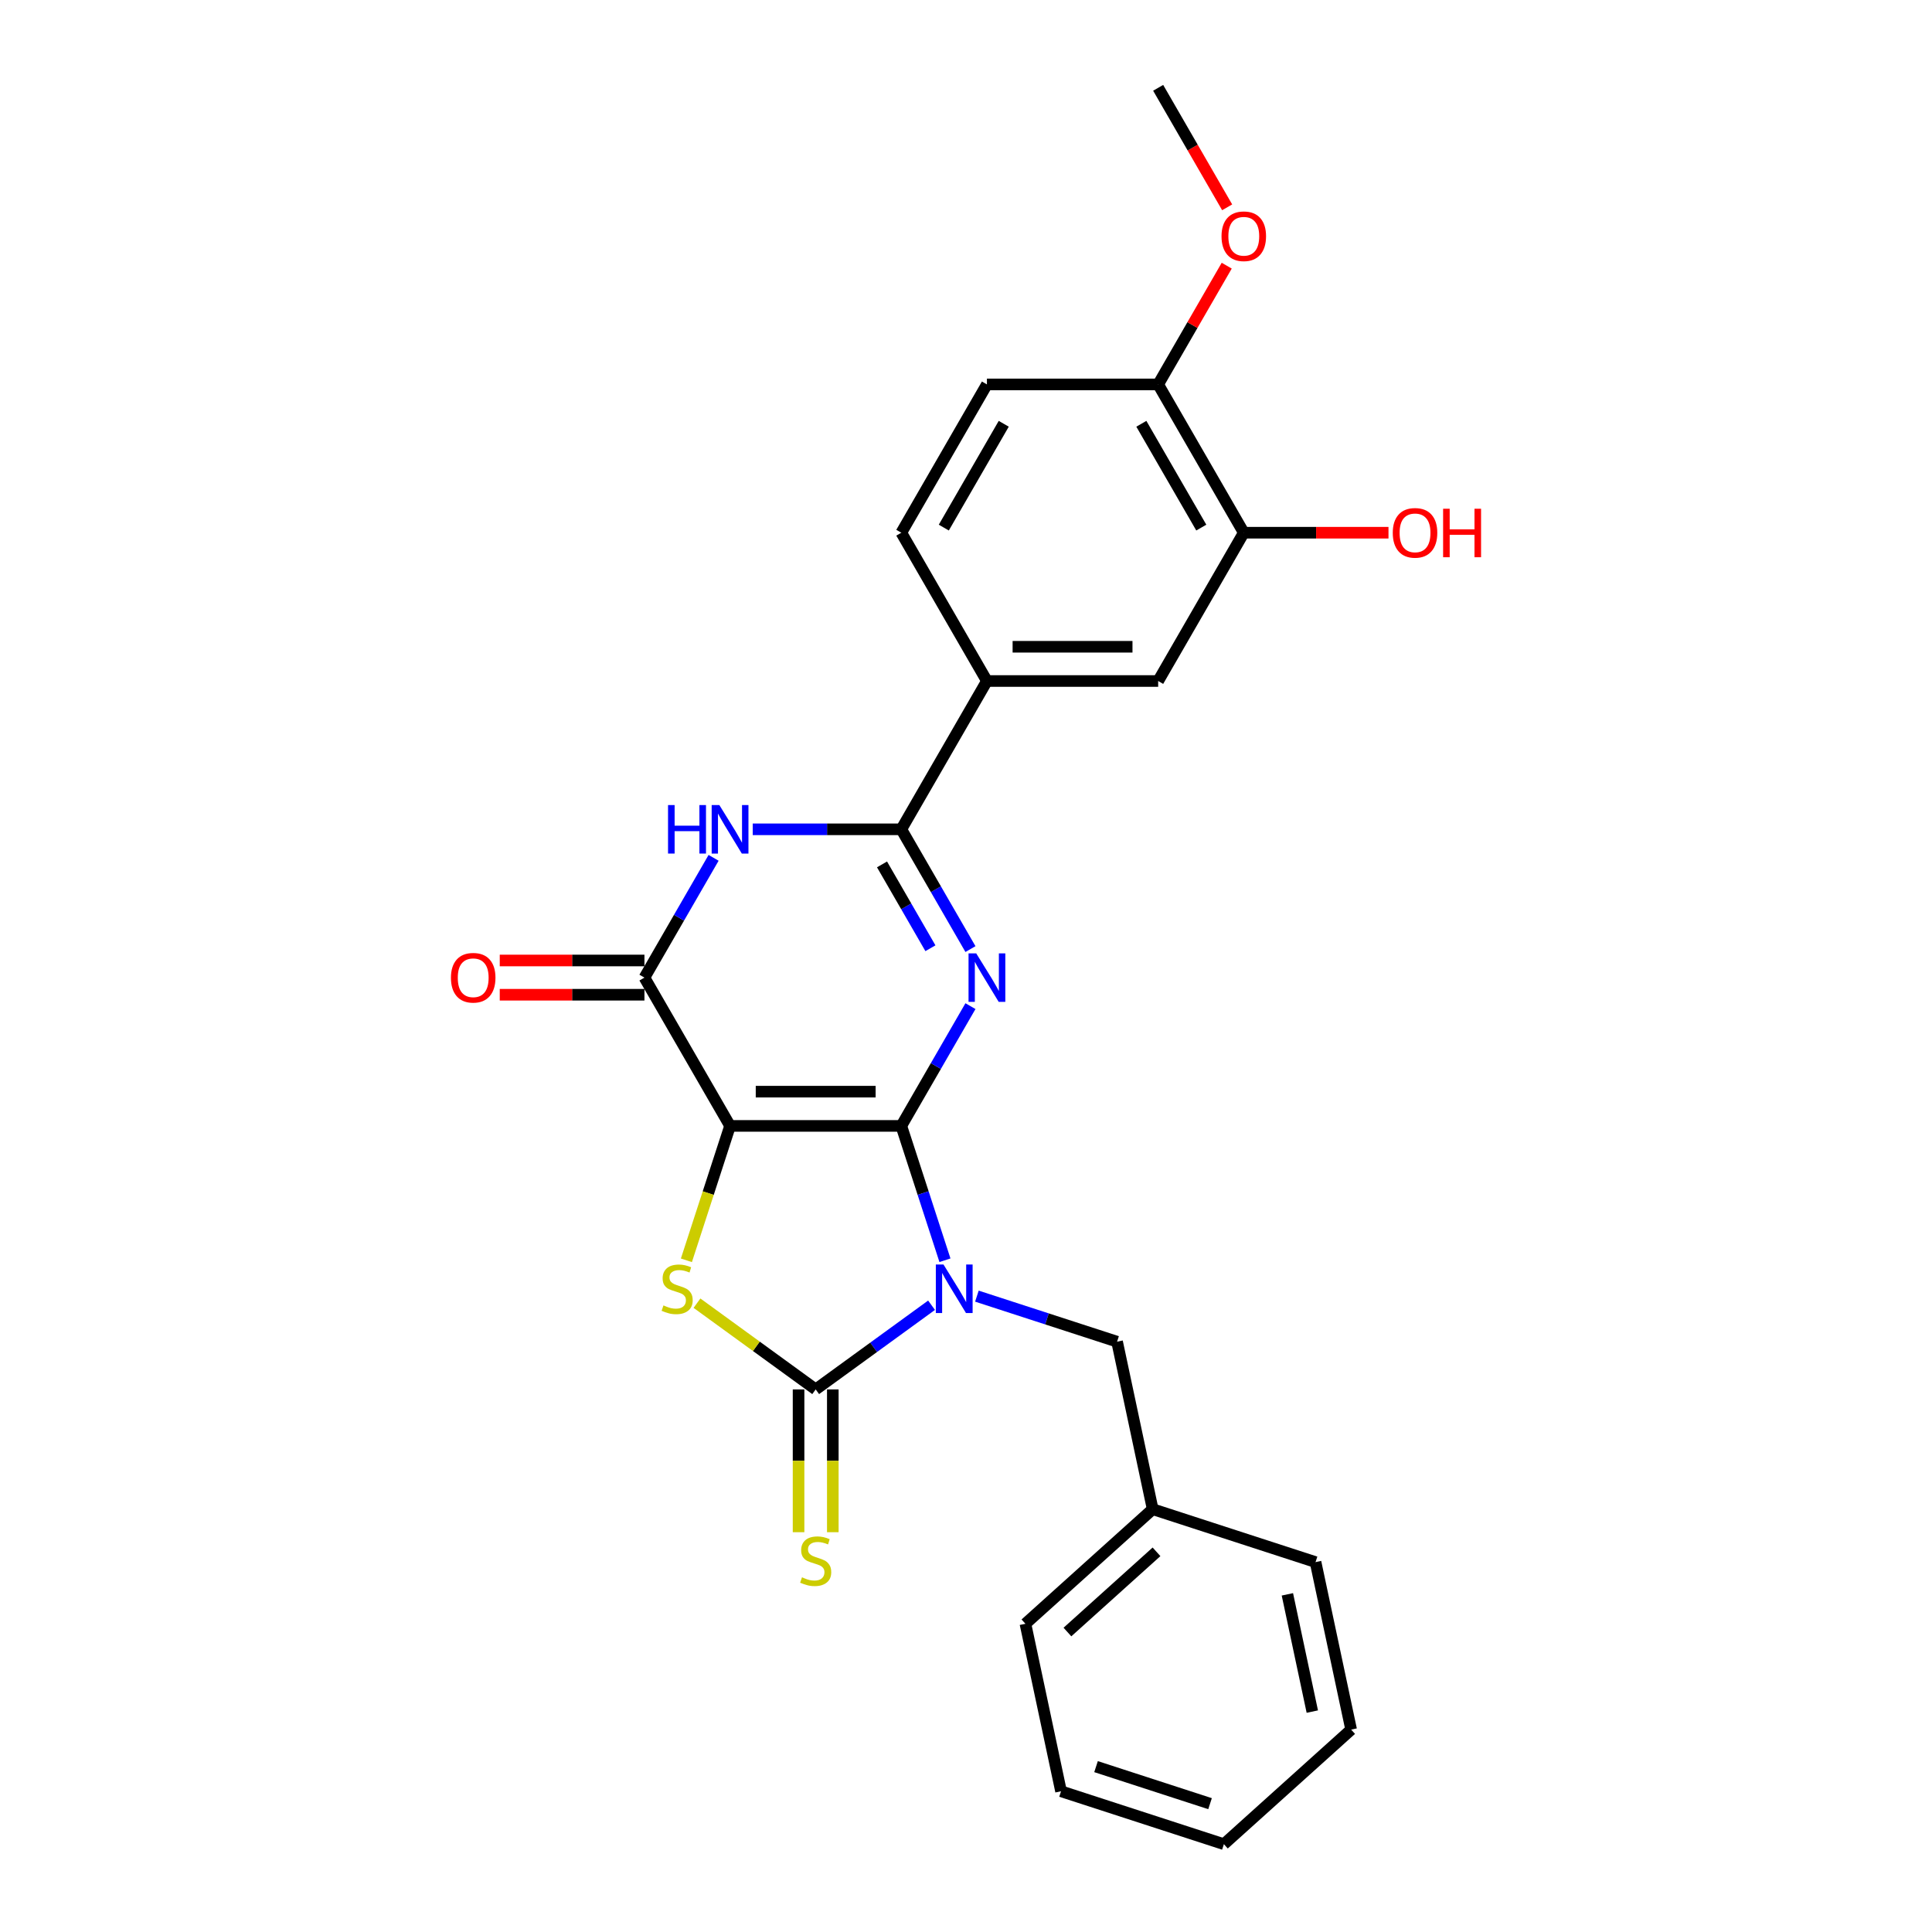 <?xml version='1.0' encoding='iso-8859-1'?>
<svg version='1.1' baseProfile='full'
              xmlns='http://www.w3.org/2000/svg'
                      xmlns:rdkit='http://www.rdkit.org/xml'
                      xmlns:xlink='http://www.w3.org/1999/xlink'
                  xml:space='preserve'
width='1000px' height='1000px' viewBox='0 0 1000 1000'>
<!-- END OF HEADER -->
<rect style='opacity:1.0;fill:#FFFFFF;stroke:none' width='1000' height='1000' x='0' y='0'> </rect>
<path class='bond-0' d='M 466.514,582.769 L 477.81,617.534' style='fill:none;fill-rule:evenodd;stroke:#000000;stroke-width:6px;stroke-linecap:butt;stroke-linejoin:miter;stroke-opacity:1' />
<path class='bond-0' d='M 477.81,617.534 L 489.106,652.299' style='fill:none;fill-rule:evenodd;stroke:#0000FF;stroke-width:6px;stroke-linecap:butt;stroke-linejoin:miter;stroke-opacity:1' />
<path class='bond-1' d='M 466.514,582.769 L 377.88,582.769' style='fill:none;fill-rule:evenodd;stroke:#000000;stroke-width:6px;stroke-linecap:butt;stroke-linejoin:miter;stroke-opacity:1' />
<path class='bond-1' d='M 453.219,565.042 L 391.175,565.042' style='fill:none;fill-rule:evenodd;stroke:#000000;stroke-width:6px;stroke-linecap:butt;stroke-linejoin:miter;stroke-opacity:1' />
<path class='bond-2' d='M 466.514,582.769 L 484.41,551.773' style='fill:none;fill-rule:evenodd;stroke:#000000;stroke-width:6px;stroke-linecap:butt;stroke-linejoin:miter;stroke-opacity:1' />
<path class='bond-2' d='M 484.41,551.773 L 502.306,520.776' style='fill:none;fill-rule:evenodd;stroke:#0000FF;stroke-width:6px;stroke-linecap:butt;stroke-linejoin:miter;stroke-opacity:1' />
<path class='bond-3' d='M 482.168,675.591 L 452.183,697.377' style='fill:none;fill-rule:evenodd;stroke:#0000FF;stroke-width:6px;stroke-linecap:butt;stroke-linejoin:miter;stroke-opacity:1' />
<path class='bond-3' d='M 452.183,697.377 L 422.197,719.163' style='fill:none;fill-rule:evenodd;stroke:#000000;stroke-width:6px;stroke-linecap:butt;stroke-linejoin:miter;stroke-opacity:1' />
<path class='bond-9' d='M 505.639,670.878 L 541.919,682.666' style='fill:none;fill-rule:evenodd;stroke:#0000FF;stroke-width:6px;stroke-linecap:butt;stroke-linejoin:miter;stroke-opacity:1' />
<path class='bond-9' d='M 541.919,682.666 L 578.199,694.454' style='fill:none;fill-rule:evenodd;stroke:#000000;stroke-width:6px;stroke-linecap:butt;stroke-linejoin:miter;stroke-opacity:1' />
<path class='bond-4' d='M 377.88,582.769 L 366.579,617.552' style='fill:none;fill-rule:evenodd;stroke:#000000;stroke-width:6px;stroke-linecap:butt;stroke-linejoin:miter;stroke-opacity:1' />
<path class='bond-4' d='M 366.579,617.552 L 355.277,652.334' style='fill:none;fill-rule:evenodd;stroke:#CCCC00;stroke-width:6px;stroke-linecap:butt;stroke-linejoin:miter;stroke-opacity:1' />
<path class='bond-6' d='M 377.88,582.769 L 333.563,506.01' style='fill:none;fill-rule:evenodd;stroke:#000000;stroke-width:6px;stroke-linecap:butt;stroke-linejoin:miter;stroke-opacity:1' />
<path class='bond-5' d='M 502.306,491.243 L 484.41,460.247' style='fill:none;fill-rule:evenodd;stroke:#0000FF;stroke-width:6px;stroke-linecap:butt;stroke-linejoin:miter;stroke-opacity:1' />
<path class='bond-5' d='M 484.41,460.247 L 466.514,429.251' style='fill:none;fill-rule:evenodd;stroke:#000000;stroke-width:6px;stroke-linecap:butt;stroke-linejoin:miter;stroke-opacity:1' />
<path class='bond-5' d='M 481.585,490.808 L 469.058,469.11' style='fill:none;fill-rule:evenodd;stroke:#0000FF;stroke-width:6px;stroke-linecap:butt;stroke-linejoin:miter;stroke-opacity:1' />
<path class='bond-5' d='M 469.058,469.11 L 456.531,447.413' style='fill:none;fill-rule:evenodd;stroke:#000000;stroke-width:6px;stroke-linecap:butt;stroke-linejoin:miter;stroke-opacity:1' />
<path class='bond-10' d='M 413.334,719.163 L 413.334,756.114' style='fill:none;fill-rule:evenodd;stroke:#000000;stroke-width:6px;stroke-linecap:butt;stroke-linejoin:miter;stroke-opacity:1' />
<path class='bond-10' d='M 413.334,756.114 L 413.334,793.066' style='fill:none;fill-rule:evenodd;stroke:#CCCC00;stroke-width:6px;stroke-linecap:butt;stroke-linejoin:miter;stroke-opacity:1' />
<path class='bond-10' d='M 431.061,719.163 L 431.061,756.114' style='fill:none;fill-rule:evenodd;stroke:#000000;stroke-width:6px;stroke-linecap:butt;stroke-linejoin:miter;stroke-opacity:1' />
<path class='bond-10' d='M 431.061,756.114 L 431.061,793.066' style='fill:none;fill-rule:evenodd;stroke:#CCCC00;stroke-width:6px;stroke-linecap:butt;stroke-linejoin:miter;stroke-opacity:1' />
<path class='bond-26' d='M 422.197,719.163 L 391.476,696.842' style='fill:none;fill-rule:evenodd;stroke:#000000;stroke-width:6px;stroke-linecap:butt;stroke-linejoin:miter;stroke-opacity:1' />
<path class='bond-26' d='M 391.476,696.842 L 360.755,674.522' style='fill:none;fill-rule:evenodd;stroke:#CCCC00;stroke-width:6px;stroke-linecap:butt;stroke-linejoin:miter;stroke-opacity:1' />
<path class='bond-7' d='M 466.514,429.251 L 428.065,429.251' style='fill:none;fill-rule:evenodd;stroke:#000000;stroke-width:6px;stroke-linecap:butt;stroke-linejoin:miter;stroke-opacity:1' />
<path class='bond-7' d='M 428.065,429.251 L 389.615,429.251' style='fill:none;fill-rule:evenodd;stroke:#0000FF;stroke-width:6px;stroke-linecap:butt;stroke-linejoin:miter;stroke-opacity:1' />
<path class='bond-8' d='M 466.514,429.251 L 510.831,352.491' style='fill:none;fill-rule:evenodd;stroke:#000000;stroke-width:6px;stroke-linecap:butt;stroke-linejoin:miter;stroke-opacity:1' />
<path class='bond-13' d='M 333.563,497.146 L 296.115,497.146' style='fill:none;fill-rule:evenodd;stroke:#000000;stroke-width:6px;stroke-linecap:butt;stroke-linejoin:miter;stroke-opacity:1' />
<path class='bond-13' d='M 296.115,497.146 L 258.668,497.146' style='fill:none;fill-rule:evenodd;stroke:#FF0000;stroke-width:6px;stroke-linecap:butt;stroke-linejoin:miter;stroke-opacity:1' />
<path class='bond-13' d='M 333.563,514.873 L 296.115,514.873' style='fill:none;fill-rule:evenodd;stroke:#000000;stroke-width:6px;stroke-linecap:butt;stroke-linejoin:miter;stroke-opacity:1' />
<path class='bond-13' d='M 296.115,514.873 L 258.668,514.873' style='fill:none;fill-rule:evenodd;stroke:#FF0000;stroke-width:6px;stroke-linecap:butt;stroke-linejoin:miter;stroke-opacity:1' />
<path class='bond-27' d='M 333.563,506.01 L 351.459,475.013' style='fill:none;fill-rule:evenodd;stroke:#000000;stroke-width:6px;stroke-linecap:butt;stroke-linejoin:miter;stroke-opacity:1' />
<path class='bond-27' d='M 351.459,475.013 L 369.355,444.017' style='fill:none;fill-rule:evenodd;stroke:#0000FF;stroke-width:6px;stroke-linecap:butt;stroke-linejoin:miter;stroke-opacity:1' />
<path class='bond-11' d='M 510.831,352.491 L 599.465,352.491' style='fill:none;fill-rule:evenodd;stroke:#000000;stroke-width:6px;stroke-linecap:butt;stroke-linejoin:miter;stroke-opacity:1' />
<path class='bond-11' d='M 524.126,334.765 L 586.17,334.765' style='fill:none;fill-rule:evenodd;stroke:#000000;stroke-width:6px;stroke-linecap:butt;stroke-linejoin:miter;stroke-opacity:1' />
<path class='bond-15' d='M 510.831,352.491 L 466.514,275.732' style='fill:none;fill-rule:evenodd;stroke:#000000;stroke-width:6px;stroke-linecap:butt;stroke-linejoin:miter;stroke-opacity:1' />
<path class='bond-18' d='M 578.199,694.454 L 596.627,781.151' style='fill:none;fill-rule:evenodd;stroke:#000000;stroke-width:6px;stroke-linecap:butt;stroke-linejoin:miter;stroke-opacity:1' />
<path class='bond-12' d='M 599.465,352.491 L 643.782,275.732' style='fill:none;fill-rule:evenodd;stroke:#000000;stroke-width:6px;stroke-linecap:butt;stroke-linejoin:miter;stroke-opacity:1' />
<path class='bond-17' d='M 643.782,275.732 L 681.23,275.732' style='fill:none;fill-rule:evenodd;stroke:#000000;stroke-width:6px;stroke-linecap:butt;stroke-linejoin:miter;stroke-opacity:1' />
<path class='bond-17' d='M 681.23,275.732 L 718.678,275.732' style='fill:none;fill-rule:evenodd;stroke:#FF0000;stroke-width:6px;stroke-linecap:butt;stroke-linejoin:miter;stroke-opacity:1' />
<path class='bond-28' d='M 643.782,275.732 L 599.465,198.973' style='fill:none;fill-rule:evenodd;stroke:#000000;stroke-width:6px;stroke-linecap:butt;stroke-linejoin:miter;stroke-opacity:1' />
<path class='bond-28' d='M 621.783,273.082 L 590.761,219.35' style='fill:none;fill-rule:evenodd;stroke:#000000;stroke-width:6px;stroke-linecap:butt;stroke-linejoin:miter;stroke-opacity:1' />
<path class='bond-14' d='M 599.465,198.973 L 510.831,198.973' style='fill:none;fill-rule:evenodd;stroke:#000000;stroke-width:6px;stroke-linecap:butt;stroke-linejoin:miter;stroke-opacity:1' />
<path class='bond-19' d='M 599.465,198.973 L 617.207,168.242' style='fill:none;fill-rule:evenodd;stroke:#000000;stroke-width:6px;stroke-linecap:butt;stroke-linejoin:miter;stroke-opacity:1' />
<path class='bond-19' d='M 617.207,168.242 L 634.95,137.512' style='fill:none;fill-rule:evenodd;stroke:#FF0000;stroke-width:6px;stroke-linecap:butt;stroke-linejoin:miter;stroke-opacity:1' />
<path class='bond-16' d='M 466.514,275.732 L 510.831,198.973' style='fill:none;fill-rule:evenodd;stroke:#000000;stroke-width:6px;stroke-linecap:butt;stroke-linejoin:miter;stroke-opacity:1' />
<path class='bond-16' d='M 488.513,273.082 L 519.535,219.35' style='fill:none;fill-rule:evenodd;stroke:#000000;stroke-width:6px;stroke-linecap:butt;stroke-linejoin:miter;stroke-opacity:1' />
<path class='bond-20' d='M 596.627,781.151 L 530.76,840.459' style='fill:none;fill-rule:evenodd;stroke:#000000;stroke-width:6px;stroke-linecap:butt;stroke-linejoin:miter;stroke-opacity:1' />
<path class='bond-20' d='M 598.609,803.221 L 552.501,844.736' style='fill:none;fill-rule:evenodd;stroke:#000000;stroke-width:6px;stroke-linecap:butt;stroke-linejoin:miter;stroke-opacity:1' />
<path class='bond-21' d='M 596.627,781.151 L 680.923,808.541' style='fill:none;fill-rule:evenodd;stroke:#000000;stroke-width:6px;stroke-linecap:butt;stroke-linejoin:miter;stroke-opacity:1' />
<path class='bond-22' d='M 635.175,107.306 L 617.32,76.38' style='fill:none;fill-rule:evenodd;stroke:#FF0000;stroke-width:6px;stroke-linecap:butt;stroke-linejoin:miter;stroke-opacity:1' />
<path class='bond-22' d='M 617.32,76.38 L 599.465,45.455' style='fill:none;fill-rule:evenodd;stroke:#000000;stroke-width:6px;stroke-linecap:butt;stroke-linejoin:miter;stroke-opacity:1' />
<path class='bond-23' d='M 530.76,840.459 L 549.188,927.156' style='fill:none;fill-rule:evenodd;stroke:#000000;stroke-width:6px;stroke-linecap:butt;stroke-linejoin:miter;stroke-opacity:1' />
<path class='bond-24' d='M 680.923,808.541 L 699.351,895.238' style='fill:none;fill-rule:evenodd;stroke:#000000;stroke-width:6px;stroke-linecap:butt;stroke-linejoin:miter;stroke-opacity:1' />
<path class='bond-24' d='M 666.348,825.231 L 679.248,885.919' style='fill:none;fill-rule:evenodd;stroke:#000000;stroke-width:6px;stroke-linecap:butt;stroke-linejoin:miter;stroke-opacity:1' />
<path class='bond-29' d='M 549.188,927.156 L 633.483,954.545' style='fill:none;fill-rule:evenodd;stroke:#000000;stroke-width:6px;stroke-linecap:butt;stroke-linejoin:miter;stroke-opacity:1' />
<path class='bond-29' d='M 567.31,914.405 L 626.317,933.578' style='fill:none;fill-rule:evenodd;stroke:#000000;stroke-width:6px;stroke-linecap:butt;stroke-linejoin:miter;stroke-opacity:1' />
<path class='bond-25' d='M 699.351,895.238 L 633.483,954.545' style='fill:none;fill-rule:evenodd;stroke:#000000;stroke-width:6px;stroke-linecap:butt;stroke-linejoin:miter;stroke-opacity:1' />
<path  class='atom-1' d='M 488.355 654.514
L 496.58 667.809
Q 497.396 669.121, 498.707 671.497
Q 500.019 673.872, 500.09 674.014
L 500.09 654.514
L 503.423 654.514
L 503.423 679.615
L 499.984 679.615
L 491.156 665.08
Q 490.128 663.378, 489.029 661.428
Q 487.965 659.478, 487.646 658.875
L 487.646 679.615
L 484.384 679.615
L 484.384 654.514
L 488.355 654.514
' fill='#0000FF'/>
<path  class='atom-3' d='M 505.283 493.459
L 513.508 506.754
Q 514.323 508.066, 515.635 510.442
Q 516.947 512.817, 517.018 512.959
L 517.018 493.459
L 520.35 493.459
L 520.35 518.56
L 516.911 518.56
L 508.083 504.024
Q 507.055 502.323, 505.956 500.373
Q 504.893 498.423, 504.574 497.82
L 504.574 518.56
L 501.312 518.56
L 501.312 493.459
L 505.283 493.459
' fill='#0000FF'/>
<path  class='atom-5' d='M 343.4 675.68
Q 343.684 675.787, 344.854 676.283
Q 346.024 676.779, 347.3 677.098
Q 348.612 677.382, 349.888 677.382
Q 352.263 677.382, 353.646 676.247
Q 355.029 675.077, 355.029 673.057
Q 355.029 671.674, 354.32 670.823
Q 353.646 669.972, 352.583 669.511
Q 351.519 669.05, 349.746 668.519
Q 347.513 667.845, 346.165 667.207
Q 344.854 666.569, 343.896 665.221
Q 342.975 663.874, 342.975 661.605
Q 342.975 658.45, 345.102 656.5
Q 347.265 654.55, 351.519 654.55
Q 354.426 654.55, 357.723 655.933
L 356.908 658.662
Q 353.894 657.422, 351.625 657.422
Q 349.179 657.422, 347.832 658.45
Q 346.485 659.442, 346.52 661.18
Q 346.52 662.527, 347.194 663.342
Q 347.903 664.158, 348.895 664.619
Q 349.924 665.08, 351.625 665.611
Q 353.894 666.32, 355.242 667.029
Q 356.589 667.739, 357.546 669.192
Q 358.539 670.61, 358.539 673.057
Q 358.539 676.531, 356.199 678.41
Q 353.894 680.254, 350.03 680.254
Q 347.796 680.254, 346.095 679.757
Q 344.428 679.296, 342.443 678.481
L 343.4 675.68
' fill='#CCCC00'/>
<path  class='atom-8' d='M 345.777 416.7
L 349.181 416.7
L 349.181 427.372
L 362.015 427.372
L 362.015 416.7
L 365.418 416.7
L 365.418 441.801
L 362.015 441.801
L 362.015 430.208
L 349.181 430.208
L 349.181 441.801
L 345.777 441.801
L 345.777 416.7
' fill='#0000FF'/>
<path  class='atom-8' d='M 372.332 416.7
L 380.557 429.995
Q 381.372 431.307, 382.684 433.682
Q 383.996 436.058, 384.067 436.2
L 384.067 416.7
L 387.399 416.7
L 387.399 441.801
L 383.96 441.801
L 375.133 427.265
Q 374.104 425.563, 373.005 423.614
Q 371.942 421.664, 371.623 421.061
L 371.623 441.801
L 368.361 441.801
L 368.361 416.7
L 372.332 416.7
' fill='#0000FF'/>
<path  class='atom-11' d='M 415.106 816.412
Q 415.39 816.518, 416.56 817.014
Q 417.73 817.511, 419.006 817.83
Q 420.318 818.114, 421.594 818.114
Q 423.97 818.114, 425.353 816.979
Q 426.735 815.809, 426.735 813.788
Q 426.735 812.406, 426.026 811.555
Q 425.353 810.704, 424.289 810.243
Q 423.225 809.782, 421.453 809.25
Q 419.219 808.577, 417.872 807.938
Q 416.56 807.3, 415.603 805.953
Q 414.681 804.606, 414.681 802.337
Q 414.681 799.181, 416.808 797.231
Q 418.971 795.281, 423.225 795.281
Q 426.132 795.281, 429.43 796.664
L 428.614 799.394
Q 425.601 798.153, 423.332 798.153
Q 420.885 798.153, 419.538 799.181
Q 418.191 800.174, 418.226 801.911
Q 418.226 803.258, 418.9 804.074
Q 419.609 804.889, 420.602 805.35
Q 421.63 805.811, 423.332 806.343
Q 425.601 807.052, 426.948 807.761
Q 428.295 808.47, 429.252 809.924
Q 430.245 811.342, 430.245 813.788
Q 430.245 817.263, 427.905 819.142
Q 425.601 820.985, 421.736 820.985
Q 419.503 820.985, 417.801 820.489
Q 416.135 820.028, 414.149 819.213
L 415.106 816.412
' fill='#CCCC00'/>
<path  class='atom-14' d='M 233.407 506.081
Q 233.407 500.054, 236.385 496.686
Q 239.363 493.317, 244.929 493.317
Q 250.496 493.317, 253.474 496.686
Q 256.452 500.054, 256.452 506.081
Q 256.452 512.179, 253.438 515.653
Q 250.425 519.092, 244.929 519.092
Q 239.399 519.092, 236.385 515.653
Q 233.407 512.214, 233.407 506.081
M 244.929 516.256
Q 248.758 516.256, 250.815 513.703
Q 252.906 511.115, 252.906 506.081
Q 252.906 501.153, 250.815 498.671
Q 248.758 496.154, 244.929 496.154
Q 241.1 496.154, 239.009 498.636
Q 236.952 501.117, 236.952 506.081
Q 236.952 511.151, 239.009 513.703
Q 241.1 516.256, 244.929 516.256
' fill='#FF0000'/>
<path  class='atom-18' d='M 720.893 275.803
Q 720.893 269.776, 723.872 266.408
Q 726.85 263.04, 732.416 263.04
Q 737.982 263.04, 740.96 266.408
Q 743.938 269.776, 743.938 275.803
Q 743.938 281.901, 740.925 285.376
Q 737.911 288.815, 732.416 288.815
Q 726.885 288.815, 723.872 285.376
Q 720.893 281.937, 720.893 275.803
M 732.416 285.978
Q 736.245 285.978, 738.301 283.426
Q 740.393 280.838, 740.393 275.803
Q 740.393 270.875, 738.301 268.393
Q 736.245 265.876, 732.416 265.876
Q 728.587 265.876, 726.495 268.358
Q 724.439 270.84, 724.439 275.803
Q 724.439 280.873, 726.495 283.426
Q 728.587 285.978, 732.416 285.978
' fill='#FF0000'/>
<path  class='atom-18' d='M 746.952 263.323
L 750.355 263.323
L 750.355 273.995
L 763.19 273.995
L 763.19 263.323
L 766.593 263.323
L 766.593 288.425
L 763.19 288.425
L 763.19 276.831
L 750.355 276.831
L 750.355 288.425
L 746.952 288.425
L 746.952 263.323
' fill='#FF0000'/>
<path  class='atom-20' d='M 632.26 122.285
Q 632.26 116.258, 635.238 112.889
Q 638.216 109.521, 643.782 109.521
Q 649.348 109.521, 652.326 112.889
Q 655.304 116.258, 655.304 122.285
Q 655.304 128.383, 652.291 131.857
Q 649.277 135.296, 643.782 135.296
Q 638.251 135.296, 635.238 131.857
Q 632.26 128.418, 632.26 122.285
M 643.782 132.46
Q 647.611 132.46, 649.667 129.907
Q 651.759 127.319, 651.759 122.285
Q 651.759 117.357, 649.667 114.875
Q 647.611 112.358, 643.782 112.358
Q 639.953 112.358, 637.861 114.839
Q 635.805 117.321, 635.805 122.285
Q 635.805 127.355, 637.861 129.907
Q 639.953 132.46, 643.782 132.46
' fill='#FF0000'/>
</svg>
